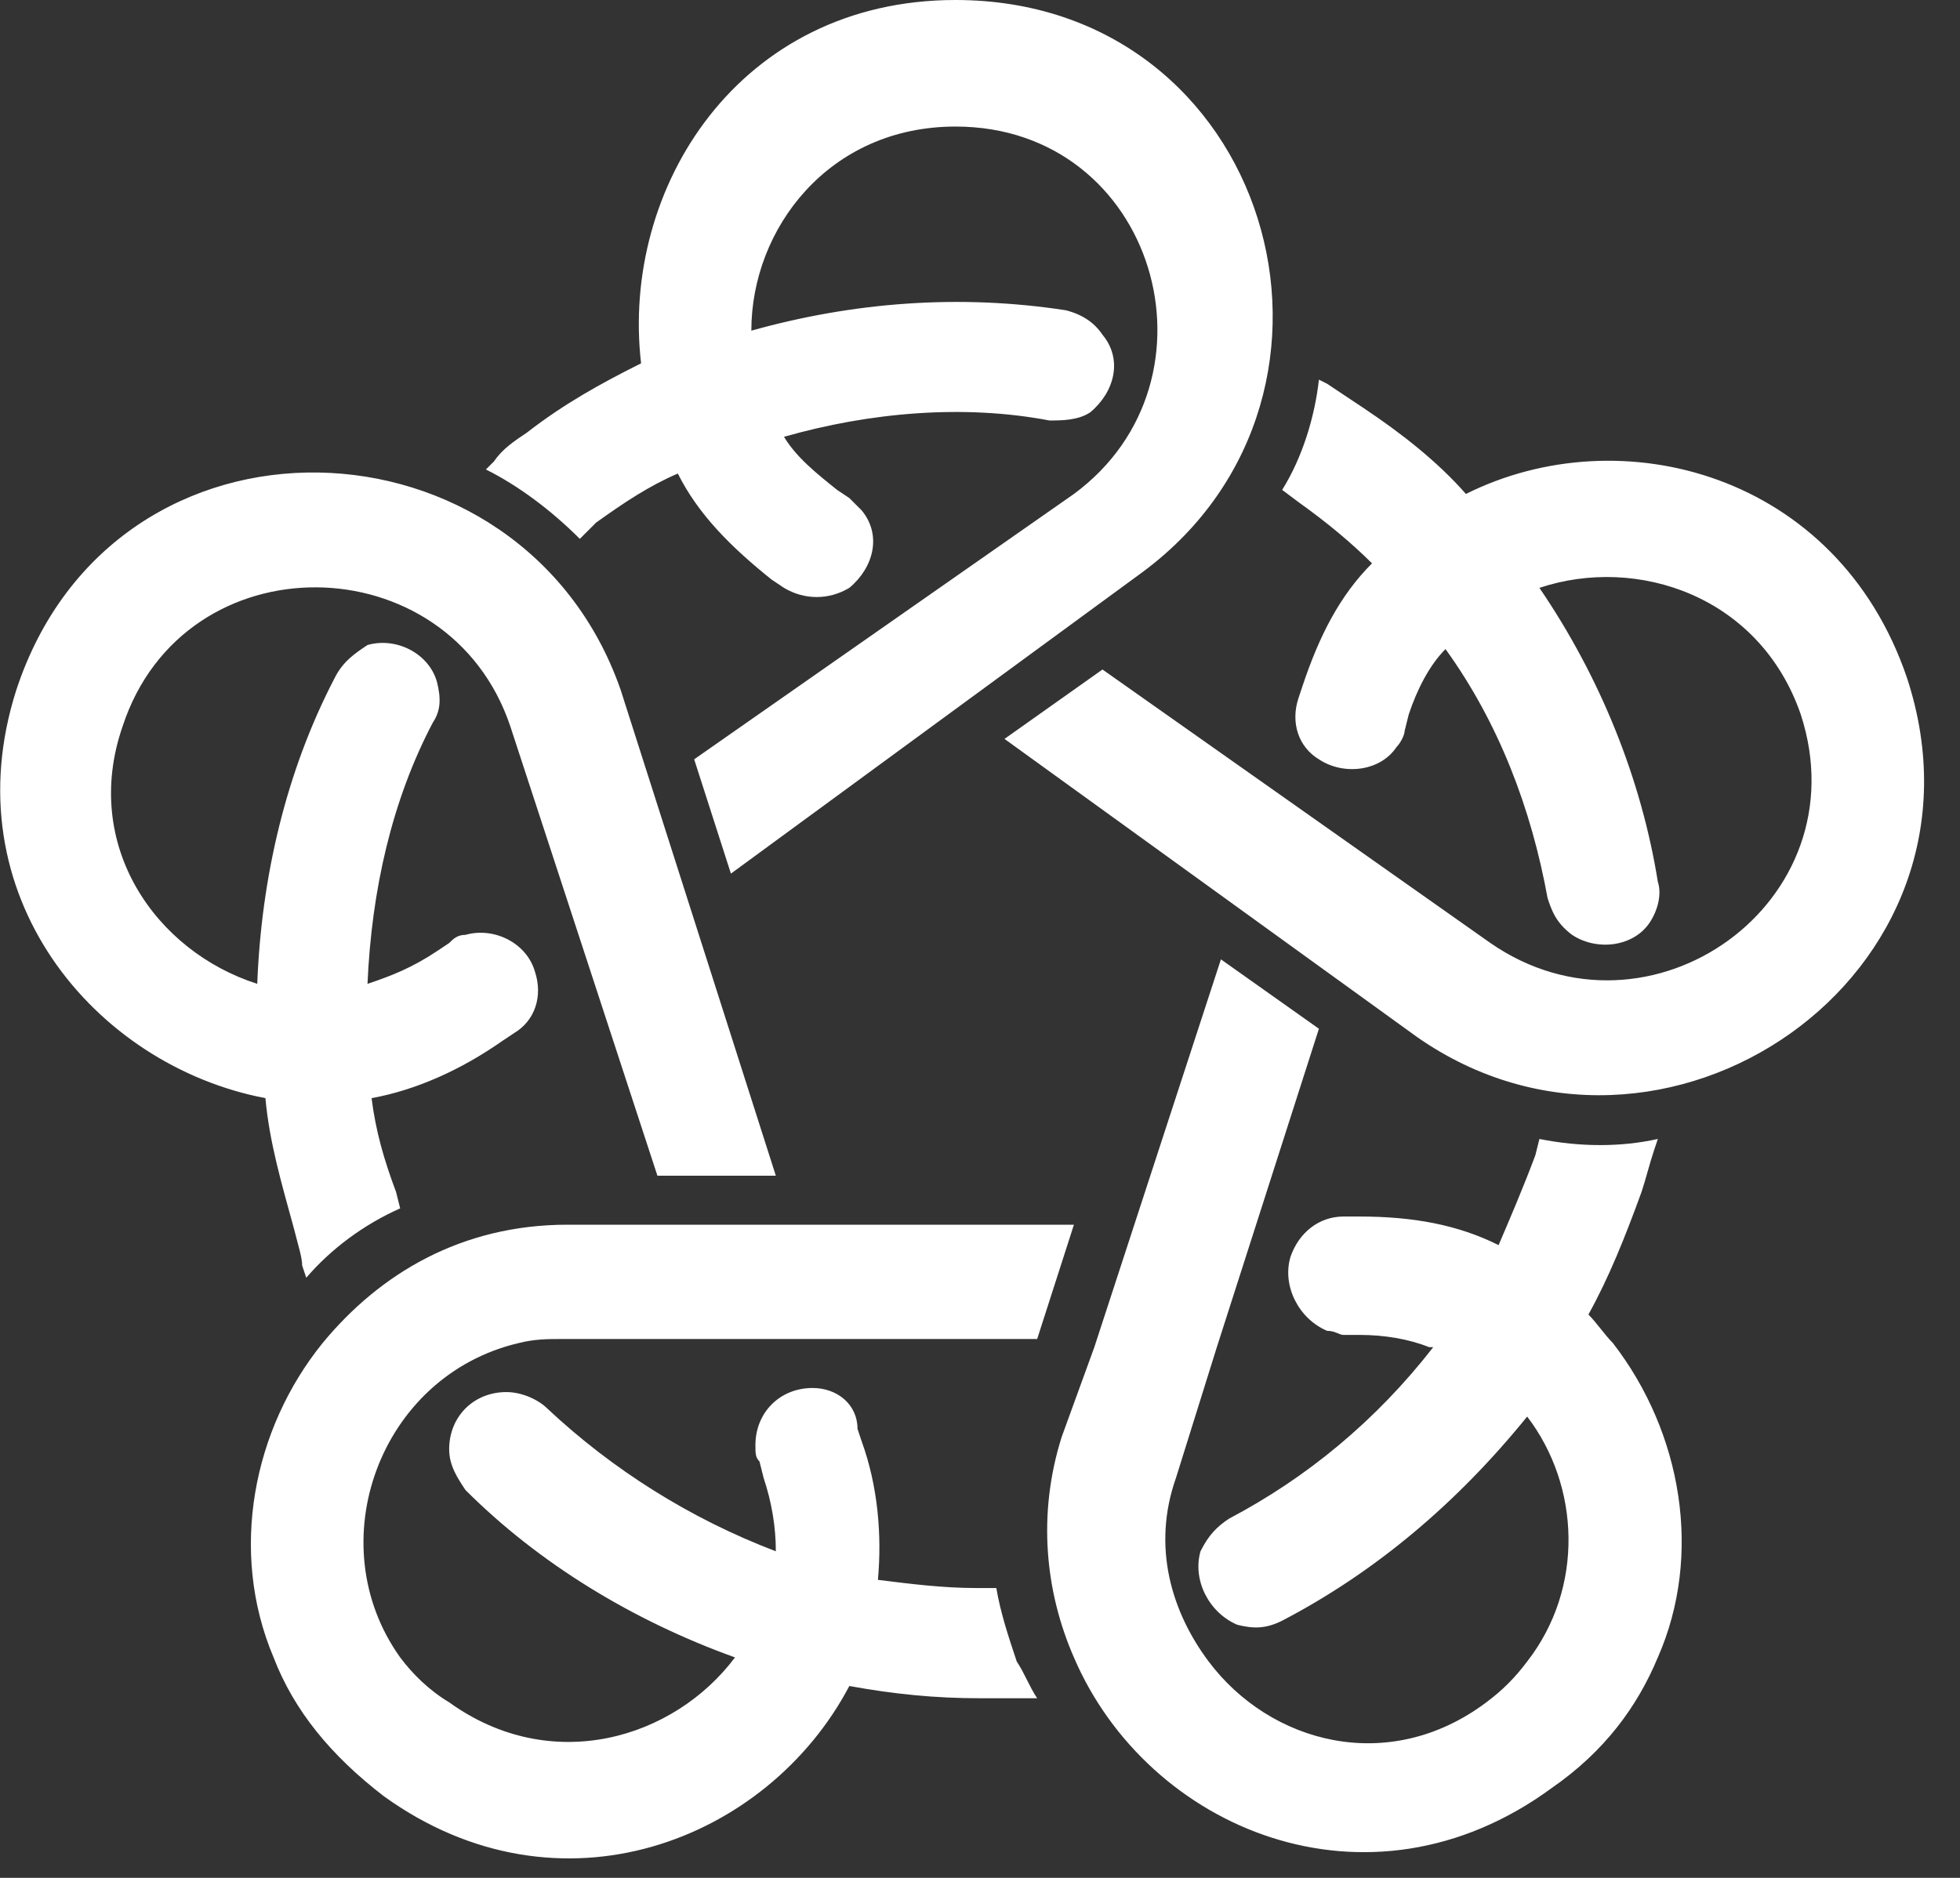 <svg width="48" height="46" viewBox="0 0 48 46" fill="none" xmlns="http://www.w3.org/2000/svg">
<rect x="0" y="0" width="48" height="46" fill="#333333" stroke="none"/>
<path d="M7.2 30.1C6.9 29 6.6 28 6.5 26.9C2.3 26.1 -1.2 21.9 0.4 16.9C2.8 9.6 12.8 10 15.2 16.9L19 28.8H16.1L12.5 17.8C11 13.3 4.5 13.2 3 17.8C2 20.7 3.8 23.3 6.3 24.1C6.4 21.5 7 18.9 8.2 16.6C8.4 16.2 8.7 16 9 15.8C9.7 15.6 10.5 16 10.7 16.7C10.8 17.1 10.8 17.4 10.6 17.7C9.6 19.6 9.1 21.8 9 24.1C9.6 23.9 10.1 23.7 10.7 23.3L11 23.1C11.1 23 11.2 22.9 11.4 22.9C12.1 22.7 12.9 23.1 13.1 23.8C13.3 24.4 13.1 25 12.6 25.3L12.3 25.5C11.3 26.2 10.2 26.7 9.1 26.9C9.2 27.7 9.4 28.4 9.7 29.2L9.8 29.6C8.9 30 8.1 30.6 7.5 31.3L7.4 31C7.4 30.8 7.3 30.5 7.2 30.1ZM14.6 12.8C15.3 12.3 15.9 11.9 16.6 11.6C17.1 12.6 17.9 13.4 18.9 14.2L19.2 14.4C19.7 14.7 20.3 14.7 20.8 14.4C21.4 13.9 21.6 13.1 21.1 12.5C21 12.4 20.9 12.3 20.8 12.2L20.5 12C20 11.6 19.5 11.2 19.2 10.7C21.3 10.1 23.6 9.9 25.7 10.3C26 10.3 26.4 10.3 26.7 10.1C27.3 9.6 27.5 8.8 27 8.2C26.8 7.9 26.5 7.7 26.1 7.6C23.5 7.2 20.9 7.4 18.4 8.1C18.4 5.6 20.3 3.1 23.4 3.1C28.3 3.1 30.1 9.3 26.3 12.1L17 18.6L17.9 21.4L28 14C33.9 9.6 31.1 0 23.4 0C18.1 0 15.2 4.6 15.7 8.9C14.7 9.4 13.8 9.9 12.9 10.6C12.6 10.8 12.3 11 12.1 11.3L11.9 11.5C12.7 11.9 13.5 12.5 14.2 13.2L14.6 12.8ZM46.7 16.6C45 11.6 39.7 10.2 35.9 12.1C35.2 11.3 34.3 10.6 33.4 10C33.1 9.8 32.8 9.6 32.5 9.4L32.3 9.3C32.2 10.2 31.9 11.2 31.4 12L31.8 12.3C32.5 12.8 33.1 13.3 33.6 13.8C32.8 14.6 32.3 15.6 31.9 16.8L31.8 17.1C31.6 17.7 31.8 18.3 32.3 18.6C32.9 19 33.8 18.9 34.2 18.3C34.3 18.2 34.4 18 34.4 17.9L34.5 17.5C34.7 16.9 35 16.3 35.4 15.9C36.7 17.7 37.5 19.8 37.9 22C38 22.3 38.1 22.6 38.5 22.9C39.1 23.3 40 23.2 40.4 22.6C40.6 22.3 40.7 21.9 40.6 21.6C40.2 19.1 39.2 16.6 37.7 14.4C40.1 13.6 43.1 14.6 44.1 17.5C45.6 22.1 40.4 25.8 36.5 23.1L27 16.4L24.6 18.1L34.7 25.4C40.7 29.6 49.1 23.9 46.7 16.6ZM24.9 40.7C24.7 40.1 24.5 39.5 24.4 38.9H23.9C23.1 38.9 22.3 38.8 21.5 38.7C21.6 37.6 21.5 36.4 21.1 35.3L21 35C21 34.4 20.5 34 19.9 34C19.1 34 18.5 34.6 18.5 35.4C18.5 35.6 18.5 35.7 18.6 35.8L18.7 36.2C18.9 36.8 19 37.4 19 38C16.9 37.2 15 36 13.4 34.5C13.2 34.3 12.8 34.1 12.4 34.1C11.6 34.1 11 34.7 11 35.5C11 35.9 11.2 36.2 11.4 36.5C13.2 38.3 15.5 39.7 18 40.6C16.5 42.6 13.5 43.5 11 41.7C10.5 41.4 10.1 41 9.8 40.6C7.8 37.8 9.3 33.7 12.7 32.9C13.1 32.8 13.4 32.8 13.8 32.8H25.4L26.3 30H13.9C11.3 30 9.3 31.2 7.9 32.9C6.2 35 5.6 38 6.7 40.6C7.2 41.9 8.1 43 9.4 44C13.7 47.1 18.8 45.1 20.8 41.3C21.9 41.5 22.9 41.6 24 41.6C24.4 41.6 24.7 41.6 25.1 41.6H25.4C25.2 41.3 25.1 41 24.9 40.7ZM39.5 32.9C39.3 32.7 39.1 32.4 38.9 32.2C39.4 31.3 39.8 30.3 40.2 29.2C40.3 28.9 40.4 28.5 40.5 28.2L40.6 27.9C39.7 28.1 38.7 28.1 37.7 27.9L37.6 28.3C37.3 29.1 37 29.8 36.7 30.5C35.7 30 34.6 29.8 33.3 29.8H32.9C32.3 29.8 31.8 30.2 31.6 30.8C31.4 31.5 31.8 32.3 32.5 32.6C32.7 32.6 32.8 32.7 32.9 32.7H33.3C33.9 32.7 34.5 32.8 35 33H35.1C33.7 34.8 32 36.2 30.1 37.2C29.8 37.4 29.6 37.6 29.4 38C29.2 38.7 29.6 39.5 30.3 39.8C30.7 39.9 31 39.9 31.4 39.7C33.7 38.5 35.7 36.8 37.4 34.7C38.7 36.4 38.8 38.9 37.4 40.7C37.1 41.1 36.8 41.4 36.4 41.7C34 43.5 31.1 42.7 29.6 40.7C28.7 39.5 28.2 37.9 28.8 36.2L29.8 33L32.3 25.2L29.9 23.5L26.8 33L26 35.2C25.4 37.1 25.6 39 26.3 40.6C28.1 44.8 33.5 47.1 38 43.8C39.3 42.9 40.1 41.8 40.6 40.6C41.7 38.1 41.2 35.1 39.5 32.9Z" fill="white"/>
</svg>
